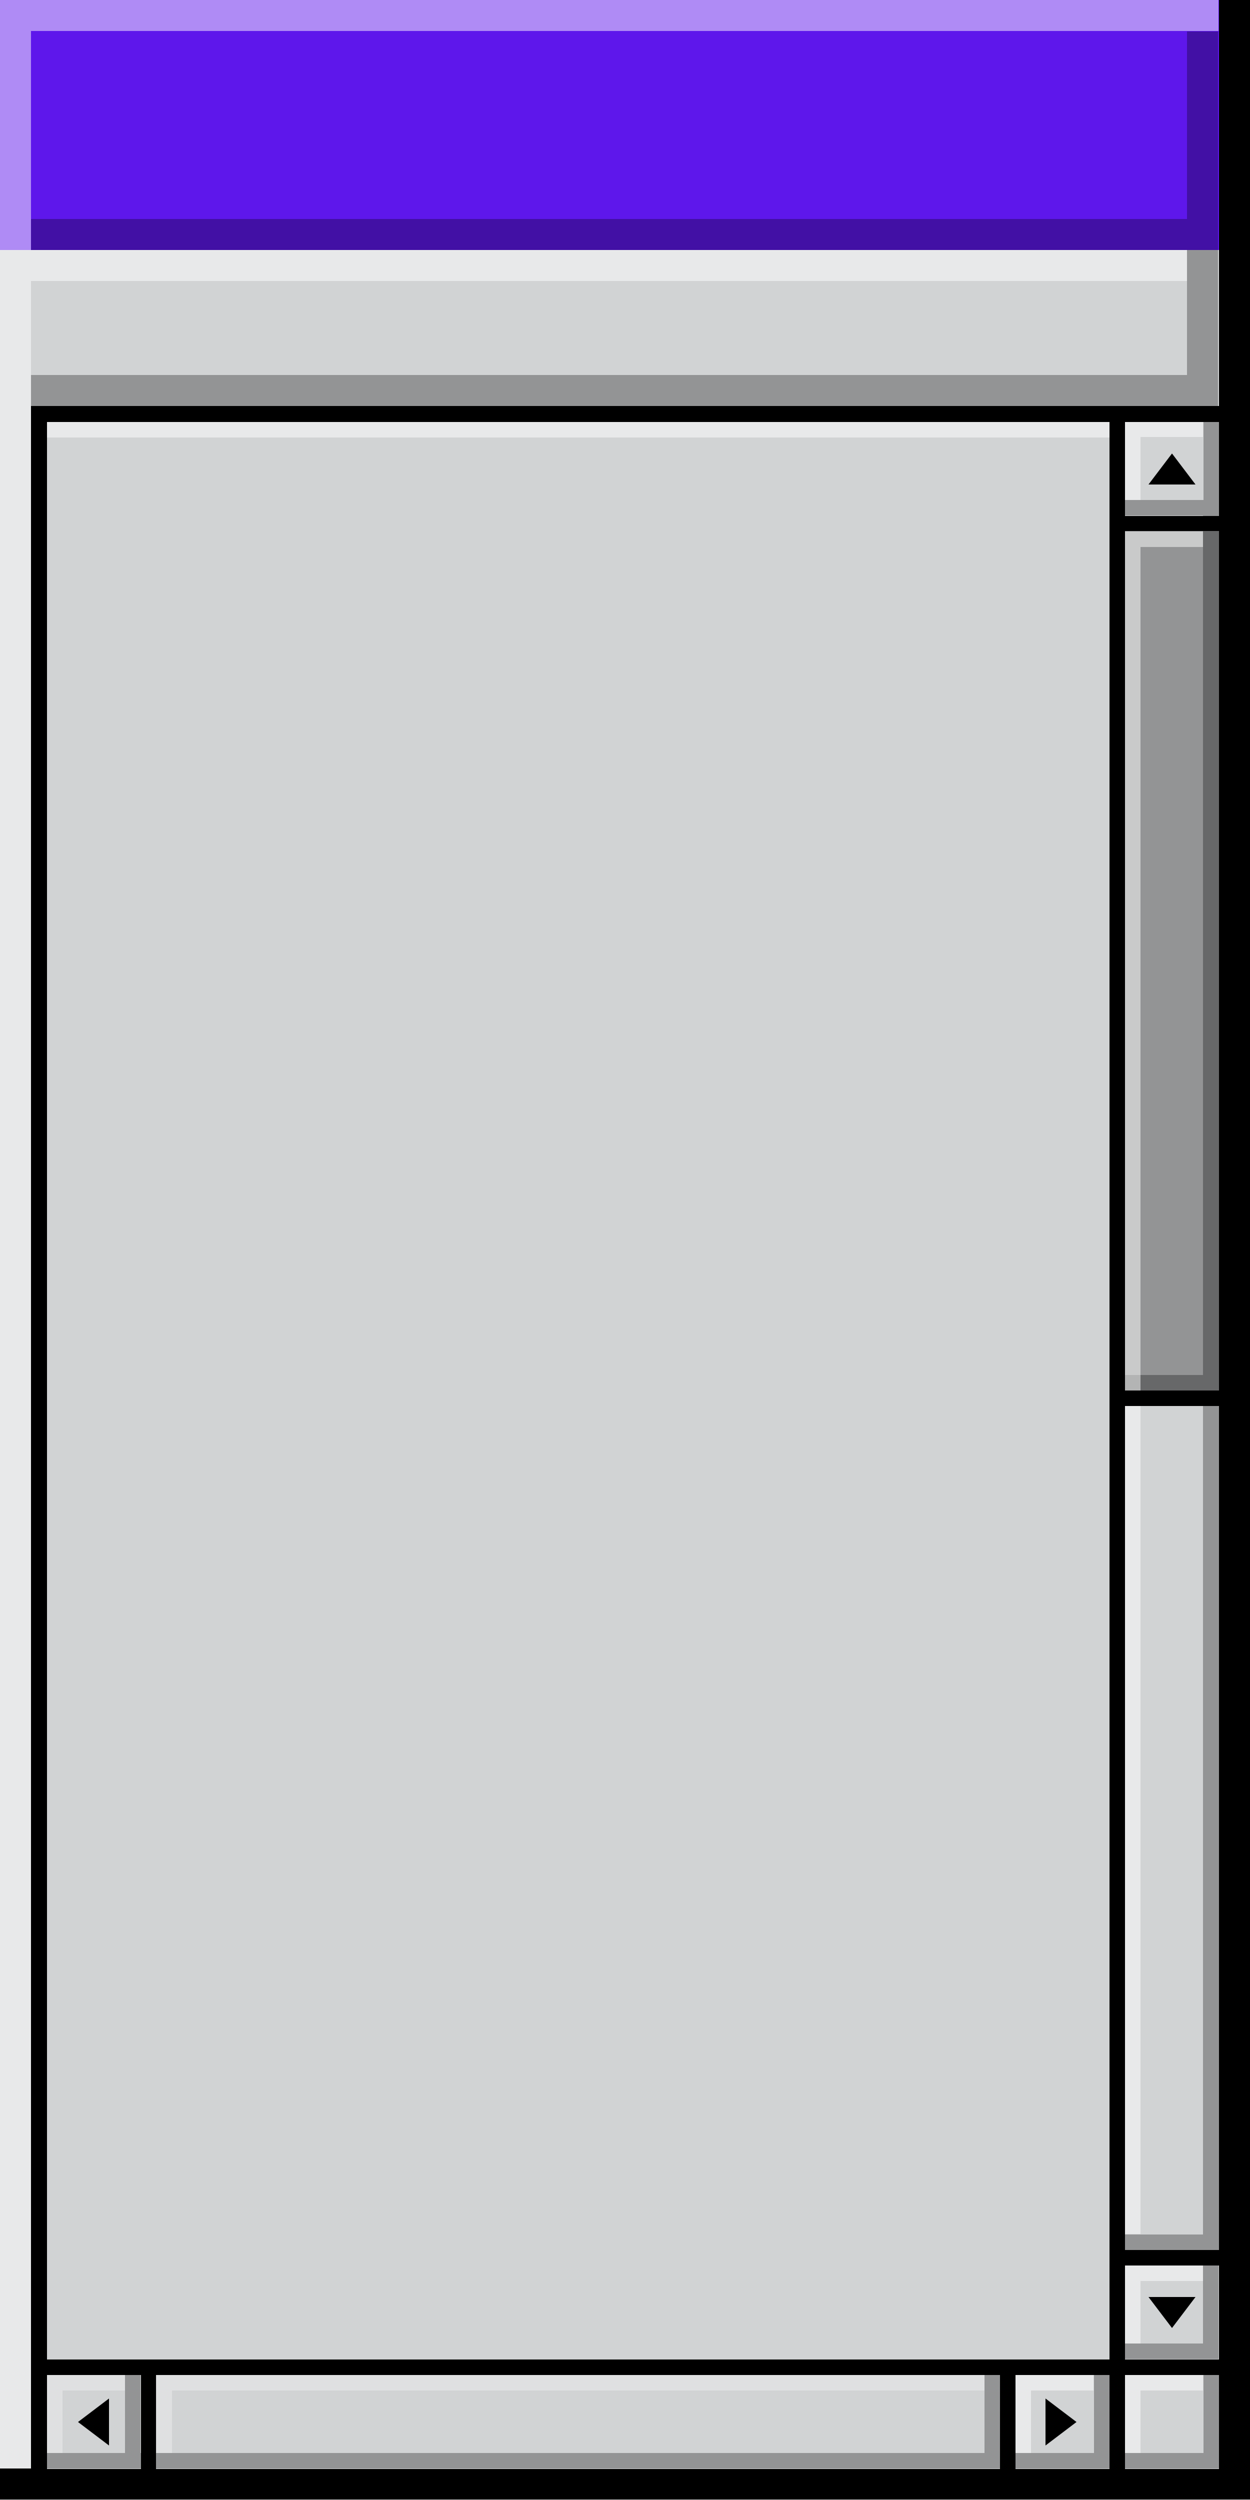 <?xml version="1.0" encoding="UTF-8" standalone="no"?><svg xmlns="http://www.w3.org/2000/svg" xmlns:xlink="http://www.w3.org/1999/xlink" fill="#000000" height="500" preserveAspectRatio="xMidYMid meet" version="1" viewBox="0.0 0.0 250.0 500.0" width="250" zoomAndPan="magnify"><g id="change1_1"><path d="M0 0H250V500H0z" fill="#ffffff"/></g><g id="change2_1"><path d="M0 0H250V500H0z" fill="#d1d3d4"/></g><g id="change3_1"><path d="M0 0H250V50H0z" fill="#5e17eb"/></g><g id="change1_2"><path d="M25 475L12.5 475 9.4 475 9.4 478.1 9.4 490.6 12.5 490.6 12.5 478.1 25 478.1z" fill="#ffffff" opacity="0.3"/></g><g id="change1_3"><path d="M196.9 475L34.4 475 31.3 475 31.3 478.1 31.3 490.6 34.4 490.6 34.4 478.1 196.9 478.1z" fill="#ffffff" opacity="0.3"/></g><g id="change4_1"><path d="M225 106.2H243.8V278.1H225z" opacity="0.3"/></g><g id="change4_2"><path d="M237.5,81.2H6.2V75h231.2V50H6.2v-6.2h231.2V6.3h6.2V50v31.3H237.5z M225,468.7v3.1h15.6h3.1v-3.1v-15.6h-3.1 v15.6H225z M243.8,490.6V475h-3.1v15.6h-18.8V475h-3.1v15.6H200V475h-3.1v15.6H28.1V475H25v15.6H6.2v3.1H25h3.1h168.8h3.1h50v-3.1 H243.8z M243.8,446.9V103.1V100V84.4h-3.1V100H225v3.1h15.6V275H225v3.1h15.6v168.8H225v3.1h18.8V446.9z" opacity="0.3"/></g><g id="change1_4"><path d="M6.2,6.3V50h231.2v6.2H6.2v28.1H225h3.1h12.5v3.1h-12.5V100H225V87.5H6.2v406.2H0V6.3V0h6.2h237.5v6.2H6.2z M225,453.1v3.1v12.5h3.1v-12.5h12.5v-3.1h-12.5H225z M203.1,475v3.1v12.5h3.1v-12.5h12.5V475h-12.5H203.1z M225,475v3.1v12.5h3.1 v-12.5h12.5V475h-12.5H225z M225,106.2v3.1v337.5h3.1V109.4h12.5v-3.1h-12.5H225z" fill="#ffffff" opacity="0.5"/></g><g id="change4_3"><path d="M243.8,0v81.2H225h-3.1H9.4H6.2v3.1v409.4H0v6.2h200h3.1h18.8h3.1h18.8h6.2v-6.2V0H243.8z M243.8,471.9H225v-18.8h18.8 V471.9z M243.8,450H225V281.2h18.8V450z M243.8,278.1H225V106.2h18.8V278.1z M243.8,84.4v18.8H225V84.4H243.8z M221.9,84.4v193.8 v3.1V450v3.1v18.8H31.2h-3.1H9.4V84.4H221.9z M9.4,493.7V475h18.8v18.8H9.4z M31.2,493.7V475H200v18.8H31.2z M203.1,493.7V475h18.8 v18.8H203.1z M225,493.7V475h18.8v18.8H225z M229.7,459.4h9.4l-4.7,6.2L229.7,459.4z M229.7,96.9l4.7-6.2l4.7,6.2H229.7z M15.6,484.4l6.2-4.7v9.4L15.6,484.4z M215.3,484.4l-6.2,4.7v-9.4L215.3,484.4z"/></g></svg>